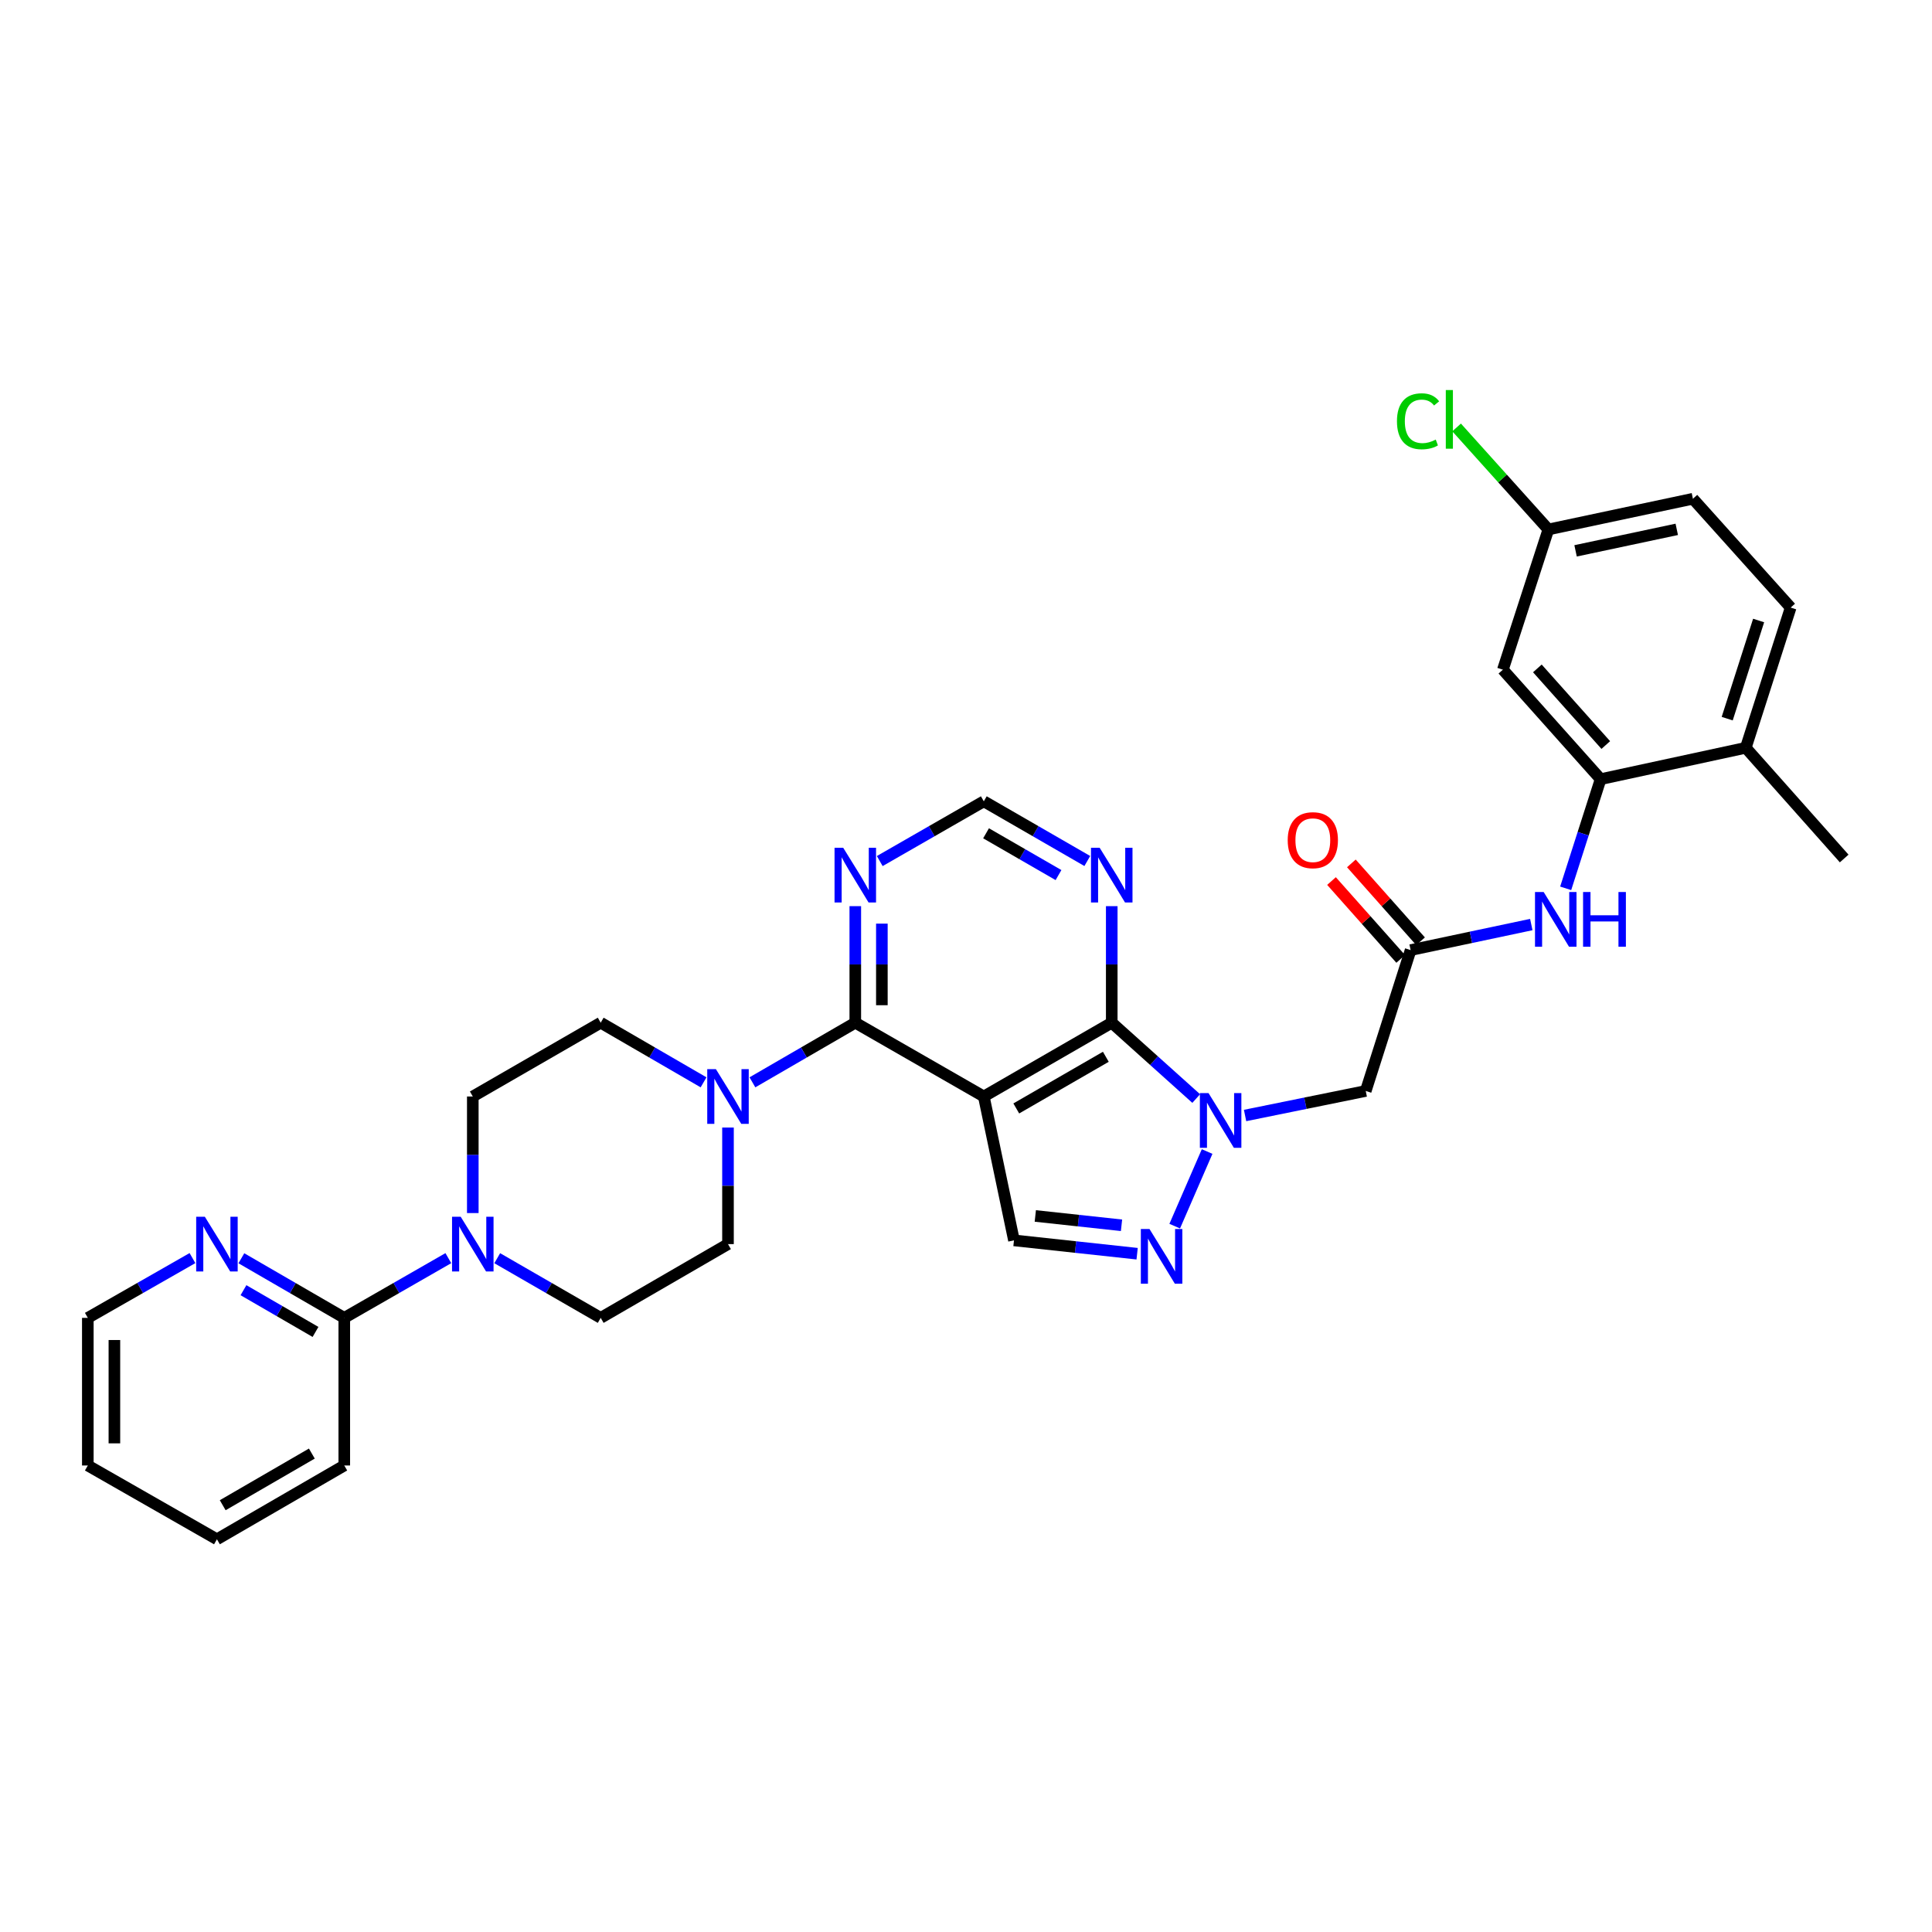 <?xml version='1.0' encoding='iso-8859-1'?>
<svg version='1.1' baseProfile='full'
              xmlns='http://www.w3.org/2000/svg'
                      xmlns:rdkit='http://www.rdkit.org/xml'
                      xmlns:xlink='http://www.w3.org/1999/xlink'
                  xml:space='preserve'
width='1000px' height='1000px' viewBox='0 0 1000 1000'>
<!-- END OF HEADER -->
<rect style='opacity:1.0;fill:#FFFFFF;stroke:none' width='1000' height='1000' x='0' y='0'> </rect>
<path class='bond-1' d='M 509.217,567.541 L 575.437,529.345' style='fill:none;fill-rule:evenodd;stroke:#000000;stroke-width:6px;stroke-linecap:butt;stroke-linejoin:miter;stroke-opacity:1' />
<path class='bond-1' d='M 526.023,573.728 L 572.377,546.991' style='fill:none;fill-rule:evenodd;stroke:#000000;stroke-width:6px;stroke-linecap:butt;stroke-linejoin:miter;stroke-opacity:1' />
<path class='bond-2' d='M 509.217,567.541 L 442.698,529.345' style='fill:none;fill-rule:evenodd;stroke:#000000;stroke-width:6px;stroke-linecap:butt;stroke-linejoin:miter;stroke-opacity:1' />
<path class='bond-4' d='M 509.217,567.541 L 524.83,642.015' style='fill:none;fill-rule:evenodd;stroke:#000000;stroke-width:6px;stroke-linecap:butt;stroke-linejoin:miter;stroke-opacity:1' />
<path class='bond-0' d='M 619.157,568.607 L 597.297,548.976' style='fill:none;fill-rule:evenodd;stroke:#0000FF;stroke-width:6px;stroke-linecap:butt;stroke-linejoin:miter;stroke-opacity:1' />
<path class='bond-0' d='M 597.297,548.976 L 575.437,529.345' style='fill:none;fill-rule:evenodd;stroke:#000000;stroke-width:6px;stroke-linecap:butt;stroke-linejoin:miter;stroke-opacity:1' />
<path class='bond-6' d='M 644.447,577.379 L 675.676,571.031' style='fill:none;fill-rule:evenodd;stroke:#0000FF;stroke-width:6px;stroke-linecap:butt;stroke-linejoin:miter;stroke-opacity:1' />
<path class='bond-6' d='M 675.676,571.031 L 706.906,564.683' style='fill:none;fill-rule:evenodd;stroke:#000000;stroke-width:6px;stroke-linecap:butt;stroke-linejoin:miter;stroke-opacity:1' />
<path class='bond-32' d='M 624.807,596.029 L 608.03,634.652' style='fill:none;fill-rule:evenodd;stroke:#0000FF;stroke-width:6px;stroke-linecap:butt;stroke-linejoin:miter;stroke-opacity:1' />
<path class='bond-9' d='M 575.437,529.345 L 575.437,499.184' style='fill:none;fill-rule:evenodd;stroke:#000000;stroke-width:6px;stroke-linecap:butt;stroke-linejoin:miter;stroke-opacity:1' />
<path class='bond-9' d='M 575.437,499.184 L 575.437,469.023' style='fill:none;fill-rule:evenodd;stroke:#0000FF;stroke-width:6px;stroke-linecap:butt;stroke-linejoin:miter;stroke-opacity:1' />
<path class='bond-5' d='M 442.698,529.345 L 416.075,544.778' style='fill:none;fill-rule:evenodd;stroke:#000000;stroke-width:6px;stroke-linecap:butt;stroke-linejoin:miter;stroke-opacity:1' />
<path class='bond-5' d='M 416.075,544.778 L 389.451,560.212' style='fill:none;fill-rule:evenodd;stroke:#0000FF;stroke-width:6px;stroke-linecap:butt;stroke-linejoin:miter;stroke-opacity:1' />
<path class='bond-10' d='M 442.698,529.345 L 442.698,499.184' style='fill:none;fill-rule:evenodd;stroke:#000000;stroke-width:6px;stroke-linecap:butt;stroke-linejoin:miter;stroke-opacity:1' />
<path class='bond-10' d='M 442.698,499.184 L 442.698,469.023' style='fill:none;fill-rule:evenodd;stroke:#0000FF;stroke-width:6px;stroke-linecap:butt;stroke-linejoin:miter;stroke-opacity:1' />
<path class='bond-10' d='M 456.454,520.297 L 456.454,499.184' style='fill:none;fill-rule:evenodd;stroke:#000000;stroke-width:6px;stroke-linecap:butt;stroke-linejoin:miter;stroke-opacity:1' />
<path class='bond-10' d='M 456.454,499.184 L 456.454,478.072' style='fill:none;fill-rule:evenodd;stroke:#0000FF;stroke-width:6px;stroke-linecap:butt;stroke-linejoin:miter;stroke-opacity:1' />
<path class='bond-3' d='M 588.575,648.92 L 556.703,645.467' style='fill:none;fill-rule:evenodd;stroke:#0000FF;stroke-width:6px;stroke-linecap:butt;stroke-linejoin:miter;stroke-opacity:1' />
<path class='bond-3' d='M 556.703,645.467 L 524.83,642.015' style='fill:none;fill-rule:evenodd;stroke:#000000;stroke-width:6px;stroke-linecap:butt;stroke-linejoin:miter;stroke-opacity:1' />
<path class='bond-3' d='M 580.495,634.208 L 558.184,631.791' style='fill:none;fill-rule:evenodd;stroke:#0000FF;stroke-width:6px;stroke-linecap:butt;stroke-linejoin:miter;stroke-opacity:1' />
<path class='bond-3' d='M 558.184,631.791 L 535.873,629.375' style='fill:none;fill-rule:evenodd;stroke:#000000;stroke-width:6px;stroke-linecap:butt;stroke-linejoin:miter;stroke-opacity:1' />
<path class='bond-17' d='M 376.807,583.611 L 376.807,613.78' style='fill:none;fill-rule:evenodd;stroke:#0000FF;stroke-width:6px;stroke-linecap:butt;stroke-linejoin:miter;stroke-opacity:1' />
<path class='bond-17' d='M 376.807,613.78 L 376.807,643.948' style='fill:none;fill-rule:evenodd;stroke:#000000;stroke-width:6px;stroke-linecap:butt;stroke-linejoin:miter;stroke-opacity:1' />
<path class='bond-18' d='M 364.163,560.211 L 337.543,544.778' style='fill:none;fill-rule:evenodd;stroke:#0000FF;stroke-width:6px;stroke-linecap:butt;stroke-linejoin:miter;stroke-opacity:1' />
<path class='bond-18' d='M 337.543,544.778 L 310.923,529.345' style='fill:none;fill-rule:evenodd;stroke:#000000;stroke-width:6px;stroke-linecap:butt;stroke-linejoin:miter;stroke-opacity:1' />
<path class='bond-8' d='M 706.906,564.683 L 730.139,491.768' style='fill:none;fill-rule:evenodd;stroke:#000000;stroke-width:6px;stroke-linecap:butt;stroke-linejoin:miter;stroke-opacity:1' />
<path class='bond-7' d='M 244.718,627.878 L 244.718,597.71' style='fill:none;fill-rule:evenodd;stroke:#0000FF;stroke-width:6px;stroke-linecap:butt;stroke-linejoin:miter;stroke-opacity:1' />
<path class='bond-7' d='M 244.718,597.71 L 244.718,567.541' style='fill:none;fill-rule:evenodd;stroke:#000000;stroke-width:6px;stroke-linecap:butt;stroke-linejoin:miter;stroke-opacity:1' />
<path class='bond-13' d='M 232.061,651.213 L 205.127,666.671' style='fill:none;fill-rule:evenodd;stroke:#0000FF;stroke-width:6px;stroke-linecap:butt;stroke-linejoin:miter;stroke-opacity:1' />
<path class='bond-13' d='M 205.127,666.671 L 178.193,682.129' style='fill:none;fill-rule:evenodd;stroke:#000000;stroke-width:6px;stroke-linecap:butt;stroke-linejoin:miter;stroke-opacity:1' />
<path class='bond-34' d='M 257.369,651.244 L 284.146,666.687' style='fill:none;fill-rule:evenodd;stroke:#0000FF;stroke-width:6px;stroke-linecap:butt;stroke-linejoin:miter;stroke-opacity:1' />
<path class='bond-34' d='M 284.146,666.687 L 310.923,682.129' style='fill:none;fill-rule:evenodd;stroke:#000000;stroke-width:6px;stroke-linecap:butt;stroke-linejoin:miter;stroke-opacity:1' />
<path class='bond-12' d='M 730.139,491.768 L 761.367,485.157' style='fill:none;fill-rule:evenodd;stroke:#000000;stroke-width:6px;stroke-linecap:butt;stroke-linejoin:miter;stroke-opacity:1' />
<path class='bond-12' d='M 761.367,485.157 L 792.595,478.545' style='fill:none;fill-rule:evenodd;stroke:#0000FF;stroke-width:6px;stroke-linecap:butt;stroke-linejoin:miter;stroke-opacity:1' />
<path class='bond-22' d='M 735.28,487.2 L 717.373,467.046' style='fill:none;fill-rule:evenodd;stroke:#000000;stroke-width:6px;stroke-linecap:butt;stroke-linejoin:miter;stroke-opacity:1' />
<path class='bond-22' d='M 717.373,467.046 L 699.466,446.892' style='fill:none;fill-rule:evenodd;stroke:#FF0000;stroke-width:6px;stroke-linecap:butt;stroke-linejoin:miter;stroke-opacity:1' />
<path class='bond-22' d='M 724.997,496.337 L 707.09,476.183' style='fill:none;fill-rule:evenodd;stroke:#000000;stroke-width:6px;stroke-linecap:butt;stroke-linejoin:miter;stroke-opacity:1' />
<path class='bond-22' d='M 707.09,476.183 L 689.182,456.029' style='fill:none;fill-rule:evenodd;stroke:#FF0000;stroke-width:6px;stroke-linecap:butt;stroke-linejoin:miter;stroke-opacity:1' />
<path class='bond-33' d='M 562.785,445.656 L 536.001,430.207' style='fill:none;fill-rule:evenodd;stroke:#0000FF;stroke-width:6px;stroke-linecap:butt;stroke-linejoin:miter;stroke-opacity:1' />
<path class='bond-33' d='M 536.001,430.207 L 509.217,414.757' style='fill:none;fill-rule:evenodd;stroke:#000000;stroke-width:6px;stroke-linecap:butt;stroke-linejoin:miter;stroke-opacity:1' />
<path class='bond-33' d='M 547.877,452.937 L 529.128,442.123' style='fill:none;fill-rule:evenodd;stroke:#0000FF;stroke-width:6px;stroke-linecap:butt;stroke-linejoin:miter;stroke-opacity:1' />
<path class='bond-33' d='M 529.128,442.123 L 510.379,431.308' style='fill:none;fill-rule:evenodd;stroke:#000000;stroke-width:6px;stroke-linecap:butt;stroke-linejoin:miter;stroke-opacity:1' />
<path class='bond-15' d='M 455.356,445.685 L 482.286,430.221' style='fill:none;fill-rule:evenodd;stroke:#0000FF;stroke-width:6px;stroke-linecap:butt;stroke-linejoin:miter;stroke-opacity:1' />
<path class='bond-15' d='M 482.286,430.221 L 509.217,414.757' style='fill:none;fill-rule:evenodd;stroke:#000000;stroke-width:6px;stroke-linecap:butt;stroke-linejoin:miter;stroke-opacity:1' />
<path class='bond-11' d='M 828.479,403.294 L 819.437,431.547' style='fill:none;fill-rule:evenodd;stroke:#000000;stroke-width:6px;stroke-linecap:butt;stroke-linejoin:miter;stroke-opacity:1' />
<path class='bond-11' d='M 819.437,431.547 L 810.395,459.8' style='fill:none;fill-rule:evenodd;stroke:#0000FF;stroke-width:6px;stroke-linecap:butt;stroke-linejoin:miter;stroke-opacity:1' />
<path class='bond-14' d='M 828.479,403.294 L 777.887,346.627' style='fill:none;fill-rule:evenodd;stroke:#000000;stroke-width:6px;stroke-linecap:butt;stroke-linejoin:miter;stroke-opacity:1' />
<path class='bond-14' d='M 831.152,385.633 L 795.738,345.966' style='fill:none;fill-rule:evenodd;stroke:#000000;stroke-width:6px;stroke-linecap:butt;stroke-linejoin:miter;stroke-opacity:1' />
<path class='bond-21' d='M 828.479,403.294 L 903.61,387.054' style='fill:none;fill-rule:evenodd;stroke:#000000;stroke-width:6px;stroke-linecap:butt;stroke-linejoin:miter;stroke-opacity:1' />
<path class='bond-16' d='M 178.193,682.129 L 151.561,666.701' style='fill:none;fill-rule:evenodd;stroke:#000000;stroke-width:6px;stroke-linecap:butt;stroke-linejoin:miter;stroke-opacity:1' />
<path class='bond-16' d='M 151.561,666.701 L 124.93,651.273' style='fill:none;fill-rule:evenodd;stroke:#0000FF;stroke-width:6px;stroke-linecap:butt;stroke-linejoin:miter;stroke-opacity:1' />
<path class='bond-16' d='M 163.308,689.404 L 144.666,678.604' style='fill:none;fill-rule:evenodd;stroke:#000000;stroke-width:6px;stroke-linecap:butt;stroke-linejoin:miter;stroke-opacity:1' />
<path class='bond-16' d='M 144.666,678.604 L 126.024,667.805' style='fill:none;fill-rule:evenodd;stroke:#0000FF;stroke-width:6px;stroke-linecap:butt;stroke-linejoin:miter;stroke-opacity:1' />
<path class='bond-27' d='M 178.193,682.129 L 178.193,758.536' style='fill:none;fill-rule:evenodd;stroke:#000000;stroke-width:6px;stroke-linecap:butt;stroke-linejoin:miter;stroke-opacity:1' />
<path class='bond-24' d='M 777.887,346.627 L 801.433,274.048' style='fill:none;fill-rule:evenodd;stroke:#000000;stroke-width:6px;stroke-linecap:butt;stroke-linejoin:miter;stroke-opacity:1' />
<path class='bond-28' d='M 99.622,651.183 L 72.538,666.656' style='fill:none;fill-rule:evenodd;stroke:#0000FF;stroke-width:6px;stroke-linecap:butt;stroke-linejoin:miter;stroke-opacity:1' />
<path class='bond-28' d='M 72.538,666.656 L 45.455,682.129' style='fill:none;fill-rule:evenodd;stroke:#000000;stroke-width:6px;stroke-linecap:butt;stroke-linejoin:miter;stroke-opacity:1' />
<path class='bond-20' d='M 376.807,643.948 L 310.923,682.129' style='fill:none;fill-rule:evenodd;stroke:#000000;stroke-width:6px;stroke-linecap:butt;stroke-linejoin:miter;stroke-opacity:1' />
<path class='bond-19' d='M 310.923,529.345 L 244.718,567.541' style='fill:none;fill-rule:evenodd;stroke:#000000;stroke-width:6px;stroke-linecap:butt;stroke-linejoin:miter;stroke-opacity:1' />
<path class='bond-23' d='M 903.61,387.054 L 926.85,314.484' style='fill:none;fill-rule:evenodd;stroke:#000000;stroke-width:6px;stroke-linecap:butt;stroke-linejoin:miter;stroke-opacity:1' />
<path class='bond-23' d='M 893.995,371.973 L 910.263,321.174' style='fill:none;fill-rule:evenodd;stroke:#000000;stroke-width:6px;stroke-linecap:butt;stroke-linejoin:miter;stroke-opacity:1' />
<path class='bond-29' d='M 903.61,387.054 L 954.545,444.356' style='fill:none;fill-rule:evenodd;stroke:#000000;stroke-width:6px;stroke-linecap:butt;stroke-linejoin:miter;stroke-opacity:1' />
<path class='bond-25' d='M 926.85,314.484 L 876.251,258.153' style='fill:none;fill-rule:evenodd;stroke:#000000;stroke-width:6px;stroke-linecap:butt;stroke-linejoin:miter;stroke-opacity:1' />
<path class='bond-26' d='M 801.433,274.048 L 777.687,247.646' style='fill:none;fill-rule:evenodd;stroke:#000000;stroke-width:6px;stroke-linecap:butt;stroke-linejoin:miter;stroke-opacity:1' />
<path class='bond-26' d='M 777.687,247.646 L 753.94,221.244' style='fill:none;fill-rule:evenodd;stroke:#00CC00;stroke-width:6px;stroke-linecap:butt;stroke-linejoin:miter;stroke-opacity:1' />
<path class='bond-36' d='M 801.433,274.048 L 876.251,258.153' style='fill:none;fill-rule:evenodd;stroke:#000000;stroke-width:6px;stroke-linecap:butt;stroke-linejoin:miter;stroke-opacity:1' />
<path class='bond-36' d='M 815.515,285.12 L 867.887,273.993' style='fill:none;fill-rule:evenodd;stroke:#000000;stroke-width:6px;stroke-linecap:butt;stroke-linejoin:miter;stroke-opacity:1' />
<path class='bond-30' d='M 178.193,758.536 L 112.286,796.732' style='fill:none;fill-rule:evenodd;stroke:#000000;stroke-width:6px;stroke-linecap:butt;stroke-linejoin:miter;stroke-opacity:1' />
<path class='bond-30' d='M 161.409,752.364 L 115.274,779.101' style='fill:none;fill-rule:evenodd;stroke:#000000;stroke-width:6px;stroke-linecap:butt;stroke-linejoin:miter;stroke-opacity:1' />
<path class='bond-35' d='M 45.455,682.129 L 45.455,758.536' style='fill:none;fill-rule:evenodd;stroke:#000000;stroke-width:6px;stroke-linecap:butt;stroke-linejoin:miter;stroke-opacity:1' />
<path class='bond-35' d='M 59.211,693.59 L 59.211,747.075' style='fill:none;fill-rule:evenodd;stroke:#000000;stroke-width:6px;stroke-linecap:butt;stroke-linejoin:miter;stroke-opacity:1' />
<path class='bond-31' d='M 112.286,796.732 L 45.455,758.536' style='fill:none;fill-rule:evenodd;stroke:#000000;stroke-width:6px;stroke-linecap:butt;stroke-linejoin:miter;stroke-opacity:1' />
<path  class='atom-1' d='M 625.531 565.792
L 634.811 580.792
Q 635.731 582.272, 637.211 584.952
Q 638.691 587.632, 638.771 587.792
L 638.771 565.792
L 642.531 565.792
L 642.531 594.112
L 638.651 594.112
L 628.691 577.712
Q 627.531 575.792, 626.291 573.592
Q 625.091 571.392, 624.731 570.712
L 624.731 594.112
L 621.051 594.112
L 621.051 565.792
L 625.531 565.792
' fill='#0000FF'/>
<path  class='atom-4' d='M 594.977 636.131
L 604.257 651.131
Q 605.177 652.611, 606.657 655.291
Q 608.137 657.971, 608.217 658.131
L 608.217 636.131
L 611.977 636.131
L 611.977 664.451
L 608.097 664.451
L 598.137 648.051
Q 596.977 646.131, 595.737 643.931
Q 594.537 641.731, 594.177 641.051
L 594.177 664.451
L 590.497 664.451
L 590.497 636.131
L 594.977 636.131
' fill='#0000FF'/>
<path  class='atom-6' d='M 370.547 553.381
L 379.827 568.381
Q 380.747 569.861, 382.227 572.541
Q 383.707 575.221, 383.787 575.381
L 383.787 553.381
L 387.547 553.381
L 387.547 581.701
L 383.667 581.701
L 373.707 565.301
Q 372.547 563.381, 371.307 561.181
Q 370.107 558.981, 369.747 558.301
L 369.747 581.701
L 366.067 581.701
L 366.067 553.381
L 370.547 553.381
' fill='#0000FF'/>
<path  class='atom-8' d='M 238.458 629.788
L 247.738 644.788
Q 248.658 646.268, 250.138 648.948
Q 251.618 651.628, 251.698 651.788
L 251.698 629.788
L 255.458 629.788
L 255.458 658.108
L 251.578 658.108
L 241.618 641.708
Q 240.458 639.788, 239.218 637.588
Q 238.018 635.388, 237.658 634.708
L 237.658 658.108
L 233.978 658.108
L 233.978 629.788
L 238.458 629.788
' fill='#0000FF'/>
<path  class='atom-10' d='M 569.177 438.793
L 578.457 453.793
Q 579.377 455.273, 580.857 457.953
Q 582.337 460.633, 582.417 460.793
L 582.417 438.793
L 586.177 438.793
L 586.177 467.113
L 582.297 467.113
L 572.337 450.713
Q 571.177 448.793, 569.937 446.593
Q 568.737 444.393, 568.377 443.713
L 568.377 467.113
L 564.697 467.113
L 564.697 438.793
L 569.177 438.793
' fill='#0000FF'/>
<path  class='atom-11' d='M 436.438 438.793
L 445.718 453.793
Q 446.638 455.273, 448.118 457.953
Q 449.598 460.633, 449.678 460.793
L 449.678 438.793
L 453.438 438.793
L 453.438 467.113
L 449.558 467.113
L 439.598 450.713
Q 438.438 448.793, 437.198 446.593
Q 435.998 444.393, 435.638 443.713
L 435.638 467.113
L 431.958 467.113
L 431.958 438.793
L 436.438 438.793
' fill='#0000FF'/>
<path  class='atom-13' d='M 798.994 461.705
L 808.274 476.705
Q 809.194 478.185, 810.674 480.865
Q 812.154 483.545, 812.234 483.705
L 812.234 461.705
L 815.994 461.705
L 815.994 490.025
L 812.114 490.025
L 802.154 473.625
Q 800.994 471.705, 799.754 469.505
Q 798.554 467.305, 798.194 466.625
L 798.194 490.025
L 794.514 490.025
L 794.514 461.705
L 798.994 461.705
' fill='#0000FF'/>
<path  class='atom-13' d='M 819.394 461.705
L 823.234 461.705
L 823.234 473.745
L 837.714 473.745
L 837.714 461.705
L 841.554 461.705
L 841.554 490.025
L 837.714 490.025
L 837.714 476.945
L 823.234 476.945
L 823.234 490.025
L 819.394 490.025
L 819.394 461.705
' fill='#0000FF'/>
<path  class='atom-17' d='M 106.026 629.788
L 115.306 644.788
Q 116.226 646.268, 117.706 648.948
Q 119.186 651.628, 119.266 651.788
L 119.266 629.788
L 123.026 629.788
L 123.026 658.108
L 119.146 658.108
L 109.186 641.708
Q 108.026 639.788, 106.786 637.588
Q 105.586 635.388, 105.226 634.708
L 105.226 658.108
L 101.546 658.108
L 101.546 629.788
L 106.026 629.788
' fill='#0000FF'/>
<path  class='atom-23' d='M 666.516 434.875
Q 666.516 428.075, 669.876 424.275
Q 673.236 420.475, 679.516 420.475
Q 685.796 420.475, 689.156 424.275
Q 692.516 428.075, 692.516 434.875
Q 692.516 441.755, 689.116 445.675
Q 685.716 449.555, 679.516 449.555
Q 673.276 449.555, 669.876 445.675
Q 666.516 441.795, 666.516 434.875
M 679.516 446.355
Q 683.836 446.355, 686.156 443.475
Q 688.516 440.555, 688.516 434.875
Q 688.516 429.315, 686.156 426.515
Q 683.836 423.675, 679.516 423.675
Q 675.196 423.675, 672.836 426.475
Q 670.516 429.275, 670.516 434.875
Q 670.516 440.595, 672.836 443.475
Q 675.196 446.355, 679.516 446.355
' fill='#FF0000'/>
<path  class='atom-27' d='M 723.064 218.048
Q 723.064 211.008, 726.344 207.328
Q 729.664 203.608, 735.944 203.608
Q 741.784 203.608, 744.904 207.728
L 742.264 209.888
Q 739.984 206.888, 735.944 206.888
Q 731.664 206.888, 729.384 209.768
Q 727.144 212.608, 727.144 218.048
Q 727.144 223.648, 729.464 226.528
Q 731.824 229.408, 736.384 229.408
Q 739.504 229.408, 743.144 227.528
L 744.264 230.528
Q 742.784 231.488, 740.544 232.048
Q 738.304 232.608, 735.824 232.608
Q 729.664 232.608, 726.344 228.848
Q 723.064 225.088, 723.064 218.048
' fill='#00CC00'/>
<path  class='atom-27' d='M 748.344 201.888
L 752.024 201.888
L 752.024 232.248
L 748.344 232.248
L 748.344 201.888
' fill='#00CC00'/>
</svg>
